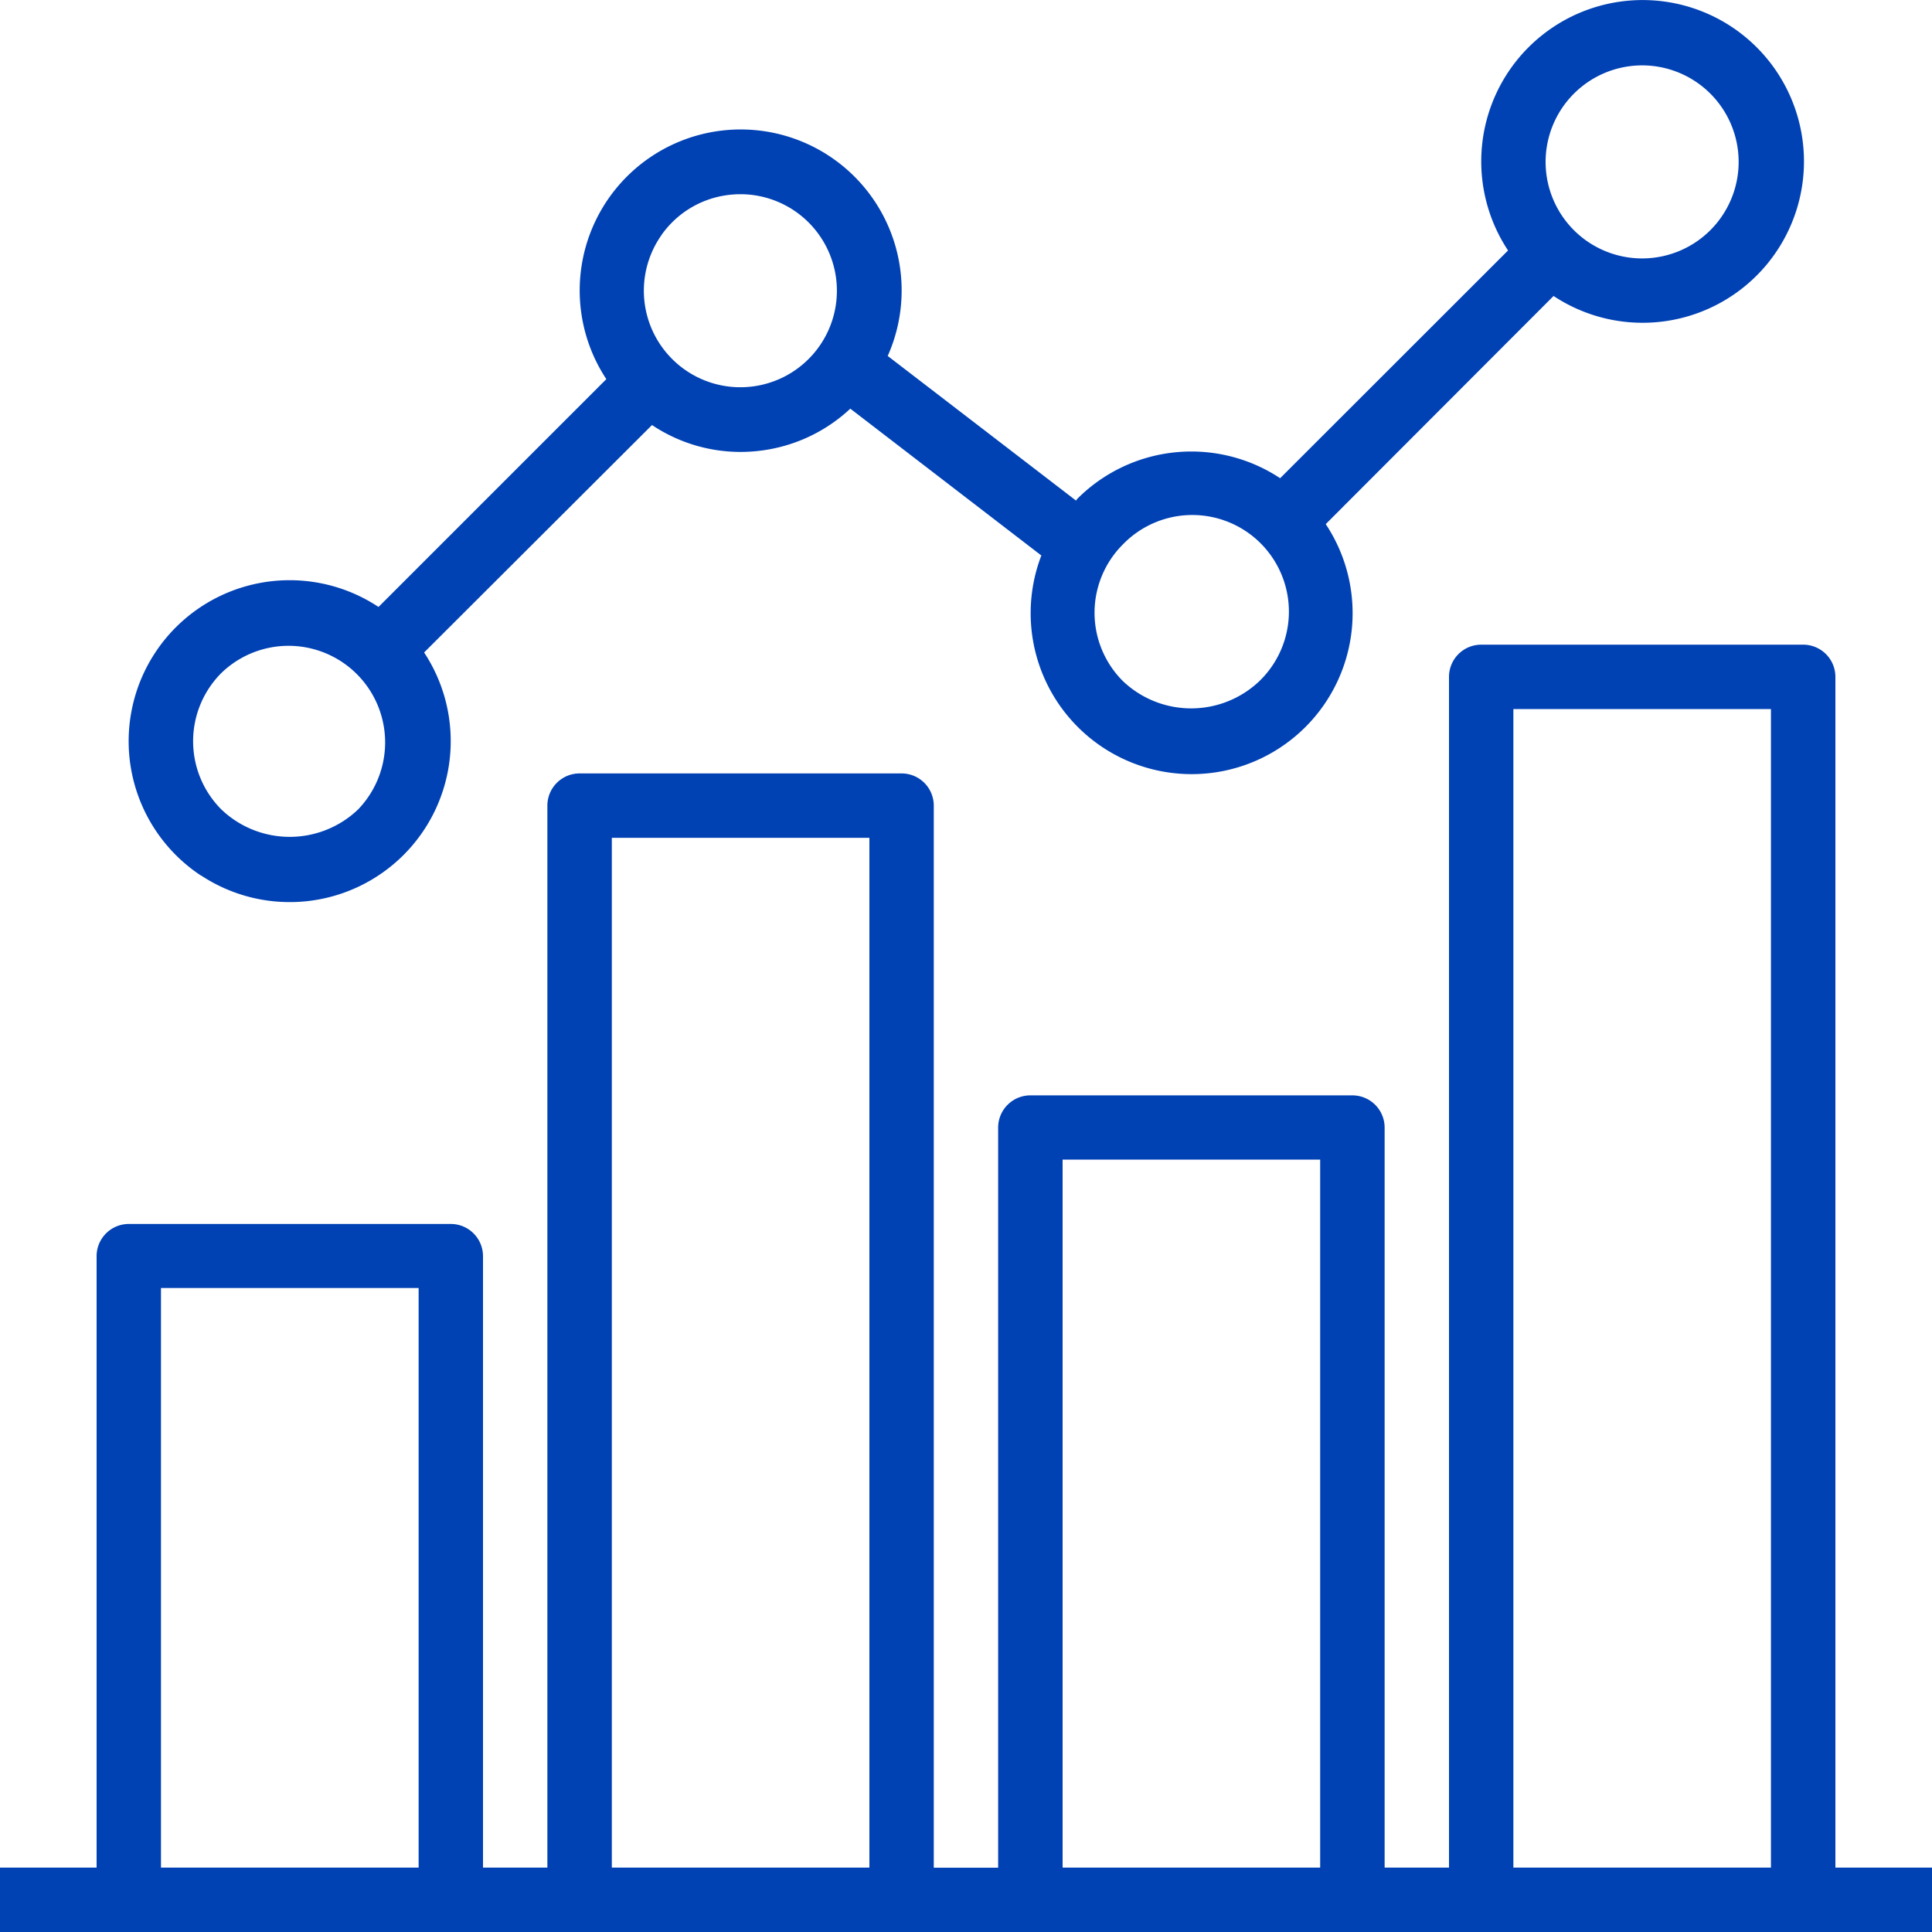 <svg xmlns="http://www.w3.org/2000/svg" width="25" height="25" viewBox="0 0 25 25"><g transform="translate(-8260 503)"><rect width="25" height="25" transform="translate(8260 -503)" fill="none"/><g transform="translate(8259.874 -503)"><g transform="translate(0.126 0)"><g transform="translate(0 0)"><path d="M23.876,176.077V160.668a.417.417,0,0,0-.417-.416H19.293a.417.417,0,0,0-.417.416v15.409h-.833V166.5a.417.417,0,0,0-.417-.416H13.459a.417.417,0,0,0-.417.416v9.578h-.833V162.334a.417.417,0,0,0-.417-.416H7.626a.417.417,0,0,0-.417.416v13.743H6.376v-7.913a.417.417,0,0,0-.417-.416H1.793a.417.417,0,0,0-.417.416v7.913H.126v.833h25v-.833Zm-18.333,0H2.209v-7.5H5.543Zm5.833,0H8.043V162.751h3.333Zm5.833,0H13.876v-9.162h3.333Zm5.833,0H19.709V161.085h3.333Z" transform="translate(-0.126 -151.91)" fill="#0041b4"/><path d="M33.054,11.328a2.083,2.083,0,0,0,2.887-2.885L38.89,5.5a2.063,2.063,0,0,0,1.142.348,2.092,2.092,0,0,0,.366-.032,2.069,2.069,0,0,0,1.058-.528l2.472,1.9a2.083,2.083,0,1,0,3.68-.406L50.556,3.83a2.088,2.088,0,1,0-.589-.589L47.018,6.188a2.084,2.084,0,0,0-2.622.264c-.008.008-.012.017-.02.025L41.94,4.606a2.083,2.083,0,1,0-3.641.3L35.351,7.854a2.083,2.083,0,1,0-2.3,3.474ZM51.7.846A1.249,1.249,0,1,1,50.453,2.1,1.25,1.25,0,0,1,51.7.846Zm-6.718,6.2a1.25,1.25,0,1,1,1.768,1.767,1.281,1.281,0,0,1-1.767,0A1.249,1.249,0,0,1,44.985,7.043Zm-5.973-4h0a1.242,1.242,0,0,1,.807-.514,1.3,1.3,0,0,1,.22-.019,1.249,1.249,0,1,1-1.026.533ZM33.318,8.708h0a1.25,1.25,0,0,1,1.768,1.767,1.281,1.281,0,0,1-1.768,0A1.249,1.249,0,0,1,33.318,8.708Z" transform="translate(-30.453 0)" fill="#0041b4"/></g></g></g></g></svg>